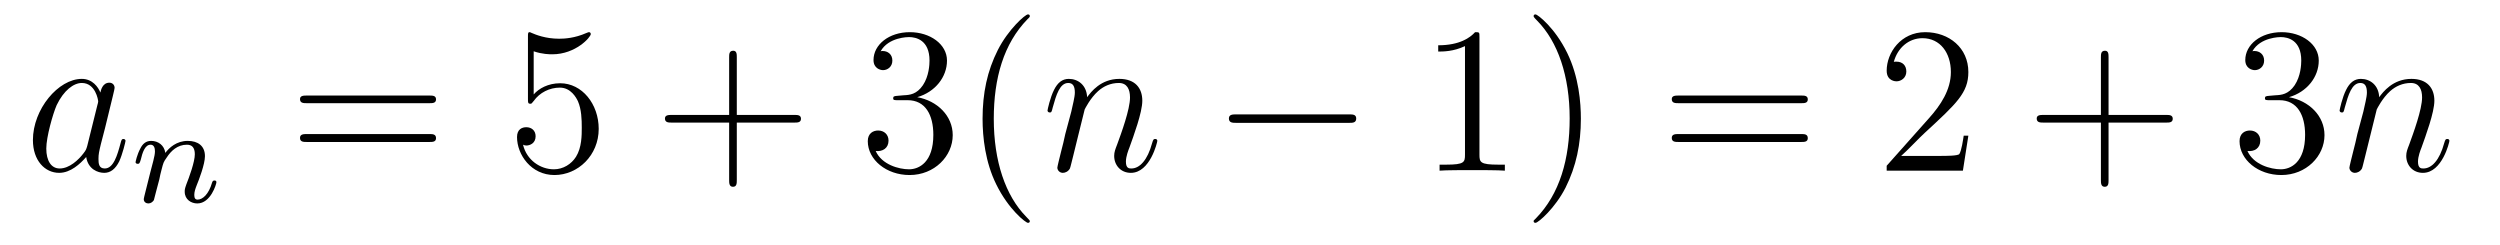 <?xml version='1.0'?>
<!-- This file was generated by dvisvgm 1.9.2 -->
<svg height='14pt' version='1.1' viewBox='0 -14 143 14' width='143pt' xmlns='http://www.w3.org/2000/svg' xmlns:xlink='http://www.w3.org/1999/xlink'>
<g id='page1'>
<g transform='matrix(1 0 0 1 -127 650)'>
<path d='M131.992 -655.66C131.93 -655.457 131.93 -655.426 131.758 -655.207C131.492 -654.863 130.977 -654.363 130.414 -654.363C129.93 -654.363 129.648 -654.801 129.648 -655.504C129.648 -656.16 130.023 -657.488 130.242 -657.988C130.648 -658.832 131.211 -659.254 131.68 -659.254C132.461 -659.254 132.617 -658.285 132.617 -658.191C132.617 -658.176 132.586 -658.02 132.57 -657.988L131.992 -655.66ZM132.742 -658.707C132.617 -659.019 132.289 -659.488 131.68 -659.488C130.336 -659.488 128.883 -657.754 128.883 -655.988C128.883 -654.816 129.57 -654.113 130.383 -654.113C131.039 -654.113 131.586 -654.629 131.93 -655.02C132.039 -654.316 132.602 -654.113 132.961 -654.113S133.602 -654.332 133.82 -654.77C134.008 -655.176 134.18 -655.895 134.18 -655.941C134.18 -656.004 134.133 -656.051 134.055 -656.051C133.961 -656.051 133.945 -655.988 133.898 -655.816C133.711 -655.113 133.492 -654.363 132.992 -654.363C132.648 -654.363 132.633 -654.66 132.633 -654.91C132.633 -655.176 132.664 -655.316 132.773 -655.77C132.852 -656.066 132.914 -656.332 133.008 -656.676C133.445 -658.473 133.555 -658.895 133.555 -658.973C133.555 -659.145 133.43 -659.27 133.258 -659.27C132.867 -659.27 132.773 -658.848 132.742 -658.707ZM134.516 -654.238' fill-rule='evenodd'/>
<path d='M136.113 -653.738C136.129 -653.863 136.207 -654.16 136.238 -654.285C136.348 -654.707 136.348 -654.723 136.535 -654.988C136.785 -655.379 137.16 -655.723 137.691 -655.723C137.988 -655.723 138.144 -655.551 138.144 -655.176C138.144 -654.738 137.816 -653.848 137.66 -653.457C137.566 -653.191 137.566 -653.145 137.566 -653.035C137.566 -652.582 137.941 -652.363 138.285 -652.363C139.051 -652.363 139.379 -653.473 139.379 -653.582C139.379 -653.66 139.316 -653.676 139.269 -653.676C139.176 -653.676 139.16 -653.629 139.129 -653.551C138.941 -652.895 138.598 -652.582 138.301 -652.582C138.176 -652.582 138.113 -652.66 138.113 -652.848C138.113 -653.035 138.176 -653.207 138.254 -653.41C138.379 -653.707 138.723 -654.613 138.723 -655.066C138.723 -655.66 138.316 -655.941 137.738 -655.941C137.098 -655.941 136.676 -655.551 136.457 -655.254C136.395 -655.691 136.051 -655.941 135.645 -655.941C135.348 -655.941 135.16 -655.77 135.035 -655.52C134.832 -655.145 134.754 -654.738 134.754 -654.723C134.754 -654.66 134.816 -654.629 134.879 -654.629C134.973 -654.629 134.988 -654.66 135.051 -654.863C135.144 -655.254 135.285 -655.723 135.613 -655.723C135.816 -655.723 135.863 -655.52 135.863 -655.348C135.863 -655.207 135.832 -655.051 135.77 -654.801C135.754 -654.723 135.629 -654.254 135.598 -654.144L135.301 -652.957C135.27 -652.832 135.223 -652.644 135.223 -652.613C135.223 -652.426 135.379 -652.363 135.488 -652.363C135.629 -652.363 135.738 -652.457 135.801 -652.551C135.816 -652.598 135.879 -652.863 135.926 -653.035L136.113 -653.738ZM139.676 -652.441' fill-rule='evenodd'/>
<path d='M151.566 -658.098C151.738 -658.098 151.941 -658.098 151.941 -658.316C151.941 -658.535 151.738 -658.535 151.566 -658.535H144.551C144.379 -658.535 144.16 -658.535 144.16 -658.332C144.16 -658.098 144.363 -658.098 144.551 -658.098H151.566ZM151.566 -655.879C151.738 -655.879 151.941 -655.879 151.941 -656.098C151.941 -656.332 151.738 -656.332 151.566 -656.332H144.551C144.379 -656.332 144.16 -656.332 144.16 -656.113C144.16 -655.879 144.363 -655.879 144.551 -655.879H151.566ZM152.637 -654.238' fill-rule='evenodd'/>
<path d='M157.527 -661.066C158.027 -660.894 158.449 -660.894 158.59 -660.894C159.934 -660.894 160.793 -661.879 160.793 -662.051C160.793 -662.098 160.762 -662.16 160.699 -662.16C160.668 -662.16 160.652 -662.16 160.543 -662.113C159.871 -661.816 159.293 -661.785 158.98 -661.785C158.199 -661.785 157.637 -662.019 157.418 -662.113C157.324 -662.16 157.309 -662.16 157.293 -662.16C157.199 -662.16 157.199 -662.082 157.199 -661.895V-658.348C157.199 -658.129 157.199 -658.066 157.34 -658.066C157.402 -658.066 157.418 -658.082 157.527 -658.223C157.871 -658.707 158.434 -658.988 159.027 -658.988C159.652 -658.988 159.965 -658.41 160.059 -658.207C160.262 -657.738 160.277 -657.16 160.277 -656.707S160.277 -655.566 159.949 -655.035C159.684 -654.613 159.215 -654.316 158.684 -654.316C157.902 -654.316 157.121 -654.848 156.918 -655.723C156.981 -655.691 157.043 -655.676 157.105 -655.676C157.309 -655.676 157.637 -655.801 157.637 -656.207C157.637 -656.535 157.402 -656.723 157.105 -656.723C156.887 -656.723 156.574 -656.629 156.574 -656.16C156.574 -655.145 157.387 -653.988 158.715 -653.988C160.059 -653.988 161.246 -655.113 161.246 -656.629C161.246 -658.051 160.293 -659.238 159.043 -659.238C158.355 -659.238 157.824 -658.941 157.527 -658.598V-661.066ZM161.875 -654.238' fill-rule='evenodd'/>
<path d='M169.145 -656.988H172.441C172.613 -656.988 172.816 -656.988 172.816 -657.207S172.613 -657.426 172.441 -657.426H169.145V-660.723C169.145 -660.894 169.145 -661.098 168.941 -661.098C168.707 -661.098 168.707 -660.894 168.707 -660.723V-657.426H165.426C165.254 -657.426 165.035 -657.426 165.035 -657.223C165.035 -656.988 165.238 -656.988 165.426 -656.988H168.707V-653.707C168.707 -653.535 168.707 -653.316 168.926 -653.316C169.145 -653.316 169.145 -653.52 169.145 -653.707V-656.988ZM173.512 -654.238' fill-rule='evenodd'/>
<path d='M178.34 -658.52C178.137 -658.504 178.09 -658.488 178.09 -658.379C178.09 -658.269 178.152 -658.269 178.371 -658.269H178.918C179.934 -658.269 180.387 -657.426 180.387 -656.285C180.387 -654.723 179.574 -654.316 178.996 -654.316C178.418 -654.316 177.434 -654.582 177.09 -655.363C177.48 -655.316 177.824 -655.52 177.824 -655.957C177.824 -656.301 177.574 -656.535 177.231 -656.535C176.949 -656.535 176.637 -656.379 176.637 -655.926C176.637 -654.863 177.699 -653.988 179.027 -653.988C180.449 -653.988 181.496 -655.066 181.496 -656.27C181.496 -657.379 180.606 -658.238 179.465 -658.441C180.496 -658.738 181.168 -659.598 181.168 -660.535C181.168 -661.473 180.199 -662.16 179.043 -662.16C177.84 -662.16 176.965 -661.441 176.965 -660.566C176.965 -660.098 177.34 -659.988 177.512 -659.988C177.762 -659.988 178.043 -660.176 178.043 -660.535C178.043 -660.91 177.762 -661.082 177.496 -661.082C177.434 -661.082 177.402 -661.082 177.371 -661.066C177.824 -661.879 178.949 -661.879 178.996 -661.879C179.402 -661.879 180.168 -661.707 180.168 -660.535C180.168 -660.301 180.137 -659.645 179.793 -659.129C179.434 -658.598 179.027 -658.566 178.699 -658.551L178.34 -658.52ZM185.906 -651.348C185.906 -651.379 185.906 -651.395 185.703 -651.598C184.516 -652.801 183.844 -654.77 183.844 -657.207C183.844 -659.52 184.406 -661.504 185.781 -662.91C185.906 -663.02 185.906 -663.051 185.906 -663.082C185.906 -663.16 185.844 -663.176 185.797 -663.176C185.641 -663.176 184.672 -662.316 184.078 -661.145C183.469 -659.941 183.203 -658.676 183.203 -657.207C183.203 -656.145 183.359 -654.723 183.984 -653.457C184.688 -652.02 185.672 -651.254 185.797 -651.254C185.844 -651.254 185.906 -651.27 185.906 -651.348ZM186.59 -654.238' fill-rule='evenodd'/>
<path d='M189.043 -657.738C189.074 -657.801 189.371 -658.395 189.809 -658.785C190.121 -659.066 190.527 -659.254 190.996 -659.254C191.465 -659.254 191.637 -658.895 191.637 -658.426C191.637 -657.738 191.137 -656.379 190.902 -655.738C190.793 -655.457 190.731 -655.301 190.731 -655.082C190.731 -654.551 191.106 -654.113 191.684 -654.113C192.793 -654.113 193.199 -655.879 193.199 -655.941C193.199 -656.004 193.152 -656.051 193.09 -656.051C192.98 -656.051 192.965 -656.019 192.902 -655.816C192.637 -654.832 192.184 -654.363 191.715 -654.363C191.59 -654.363 191.402 -654.363 191.402 -654.754C191.402 -655.051 191.543 -655.41 191.605 -655.566C191.84 -656.223 192.34 -657.566 192.34 -658.238C192.34 -658.957 191.934 -659.488 191.027 -659.488C189.965 -659.488 189.402 -658.738 189.184 -658.441C189.152 -659.129 188.668 -659.488 188.137 -659.488C187.762 -659.488 187.496 -659.27 187.293 -658.863C187.074 -658.441 186.918 -657.723 186.918 -657.676C186.918 -657.629 186.965 -657.566 187.043 -657.566C187.137 -657.566 187.152 -657.582 187.215 -657.848C187.418 -658.582 187.621 -659.254 188.106 -659.254C188.371 -659.254 188.481 -659.066 188.481 -658.707C188.481 -658.441 188.355 -657.988 188.277 -657.613L187.934 -656.332C187.887 -656.098 187.762 -655.566 187.699 -655.348C187.621 -655.035 187.48 -654.473 187.48 -654.41C187.48 -654.254 187.621 -654.113 187.793 -654.113C187.934 -654.113 188.106 -654.191 188.199 -654.363C188.23 -654.426 188.324 -654.848 188.387 -655.082L188.652 -656.16L189.043 -657.738ZM193.547 -654.238' fill-rule='evenodd'/>
<path d='M204.168 -656.973C204.371 -656.973 204.575 -656.973 204.575 -657.223C204.575 -657.457 204.371 -657.457 204.168 -657.457H197.714C197.512 -657.457 197.293 -657.457 197.293 -657.223C197.293 -656.973 197.512 -656.973 197.714 -656.973H204.168ZM205.547 -654.238' fill-rule='evenodd'/>
<path d='M211.625 -661.879C211.625 -662.16 211.625 -662.16 211.375 -662.16C211.093 -661.848 210.5 -661.41 209.266 -661.41V-661.051C209.546 -661.051 210.14 -661.051 210.797 -661.363V-655.16C210.797 -654.723 210.766 -654.582 209.719 -654.582H209.344V-654.238C209.672 -654.27 210.828 -654.27 211.219 -654.27C211.609 -654.27 212.75 -654.27 213.078 -654.238V-654.582H212.704C211.656 -654.582 211.625 -654.723 211.625 -655.16V-661.879ZM217.426 -657.207C217.426 -658.113 217.316 -659.598 216.644 -660.973C215.941 -662.41 214.957 -663.176 214.832 -663.176C214.786 -663.176 214.723 -663.16 214.723 -663.082C214.723 -663.051 214.723 -663.02 214.926 -662.816C216.113 -661.613 216.785 -659.645 216.785 -657.223C216.785 -654.91 216.223 -652.91 214.848 -651.504C214.723 -651.395 214.723 -651.379 214.723 -651.348C214.723 -651.27 214.786 -651.254 214.832 -651.254C214.988 -651.254 215.957 -652.098 216.551 -653.27C217.16 -654.488 217.426 -655.77 217.426 -657.207ZM218.626 -654.238' fill-rule='evenodd'/>
<path d='M230.032 -658.098C230.203 -658.098 230.406 -658.098 230.406 -658.316C230.406 -658.535 230.203 -658.535 230.032 -658.535H223.015C222.844 -658.535 222.625 -658.535 222.625 -658.332C222.625 -658.098 222.828 -658.098 223.015 -658.098H230.032ZM230.032 -655.879C230.203 -655.879 230.406 -655.879 230.406 -656.098C230.406 -656.332 230.203 -656.332 230.032 -656.332H223.015C222.844 -656.332 222.625 -656.332 222.625 -656.113C222.625 -655.879 222.828 -655.879 223.015 -655.879H230.032ZM231.102 -654.238' fill-rule='evenodd'/>
<path d='M239.59 -656.238H239.324C239.293 -656.035 239.2 -655.379 239.075 -655.191C238.996 -655.082 238.309 -655.082 237.949 -655.082H235.746C236.075 -655.363 236.792 -656.129 237.106 -656.41C238.918 -658.082 239.59 -658.691 239.59 -659.879C239.59 -661.254 238.496 -662.16 237.121 -662.16C235.73 -662.16 234.918 -660.988 234.918 -659.957C234.918 -659.348 235.45 -659.348 235.481 -659.348C235.73 -659.348 236.042 -659.535 236.042 -659.91C236.042 -660.254 235.824 -660.473 235.481 -660.473C235.372 -660.473 235.356 -660.473 235.325 -660.457C235.543 -661.269 236.184 -661.816 236.965 -661.816C237.98 -661.816 238.59 -660.973 238.59 -659.879C238.59 -658.863 238.012 -657.988 237.324 -657.223L234.918 -654.519V-654.238H239.278L239.59 -656.238ZM240.218 -654.238' fill-rule='evenodd'/>
<path d='M247.609 -656.988H250.907C251.078 -656.988 251.281 -656.988 251.281 -657.207S251.078 -657.426 250.907 -657.426H247.609V-660.723C247.609 -660.894 247.609 -661.098 247.406 -661.098C247.172 -661.098 247.172 -660.894 247.172 -660.723V-657.426H243.89C243.719 -657.426 243.5 -657.426 243.5 -657.223C243.5 -656.988 243.703 -656.988 243.89 -656.988H247.172V-653.707C247.172 -653.535 247.172 -653.316 247.391 -653.316C247.609 -653.316 247.609 -653.52 247.609 -653.707V-656.988ZM251.976 -654.238' fill-rule='evenodd'/>
<path d='M256.805 -658.52C256.602 -658.504 256.555 -658.488 256.555 -658.379C256.555 -658.269 256.618 -658.269 256.836 -658.269H257.383C258.398 -658.269 258.852 -657.426 258.852 -656.285C258.852 -654.723 258.04 -654.316 257.461 -654.316S255.899 -654.582 255.554 -655.363C255.946 -655.316 256.289 -655.52 256.289 -655.957C256.289 -656.301 256.039 -656.535 255.695 -656.535C255.414 -656.535 255.102 -656.379 255.102 -655.926C255.102 -654.863 256.164 -653.988 257.492 -653.988C258.914 -653.988 259.961 -655.066 259.961 -656.27C259.961 -657.379 259.07 -658.238 257.929 -658.441C258.961 -658.738 259.633 -659.598 259.633 -660.535C259.633 -661.473 258.664 -662.16 257.508 -662.16C256.304 -662.16 255.43 -661.441 255.43 -660.566C255.43 -660.098 255.805 -659.988 255.977 -659.988C256.226 -659.988 256.508 -660.176 256.508 -660.535C256.508 -660.91 256.226 -661.082 255.961 -661.082C255.899 -661.082 255.868 -661.082 255.836 -661.066C256.289 -661.879 257.414 -661.879 257.461 -661.879C257.867 -661.879 258.632 -661.707 258.632 -660.535C258.632 -660.301 258.601 -659.645 258.258 -659.129C257.898 -658.598 257.492 -658.566 257.164 -658.551L256.805 -658.52ZM260.496 -654.238' fill-rule='evenodd'/>
<path d='M262.949 -657.738C262.98 -657.801 263.278 -658.395 263.714 -658.785C264.028 -659.066 264.433 -659.254 264.902 -659.254C265.372 -659.254 265.543 -658.895 265.543 -658.426C265.543 -657.738 265.043 -656.379 264.809 -655.738C264.7 -655.457 264.637 -655.301 264.637 -655.082C264.637 -654.551 265.012 -654.113 265.59 -654.113C266.699 -654.113 267.106 -655.879 267.106 -655.941C267.106 -656.004 267.059 -656.051 266.996 -656.051C266.887 -656.051 266.872 -656.019 266.809 -655.816C266.543 -654.832 266.09 -654.363 265.621 -654.363C265.496 -654.363 265.309 -654.363 265.309 -654.754C265.309 -655.051 265.45 -655.41 265.512 -655.566C265.746 -656.223 266.246 -657.566 266.246 -658.238C266.246 -658.957 265.84 -659.488 264.934 -659.488C263.872 -659.488 263.309 -658.738 263.09 -658.441C263.059 -659.129 262.574 -659.488 262.043 -659.488C261.668 -659.488 261.402 -659.27 261.199 -658.863C260.981 -658.441 260.825 -657.723 260.825 -657.676C260.825 -657.629 260.872 -657.566 260.95 -657.566C261.043 -657.566 261.059 -657.582 261.121 -657.848C261.324 -658.582 261.527 -659.254 262.012 -659.254C262.277 -659.254 262.387 -659.066 262.387 -658.707C262.387 -658.441 262.261 -657.988 262.183 -657.613L261.84 -656.332C261.793 -656.098 261.668 -655.566 261.606 -655.348C261.527 -655.035 261.386 -654.473 261.386 -654.41C261.386 -654.254 261.527 -654.113 261.7 -654.113C261.84 -654.113 262.012 -654.191 262.105 -654.363C262.136 -654.426 262.23 -654.848 262.292 -655.082L262.559 -656.16L262.949 -657.738ZM267.454 -654.238' fill-rule='evenodd'/>
</g>
</g>
</svg>
